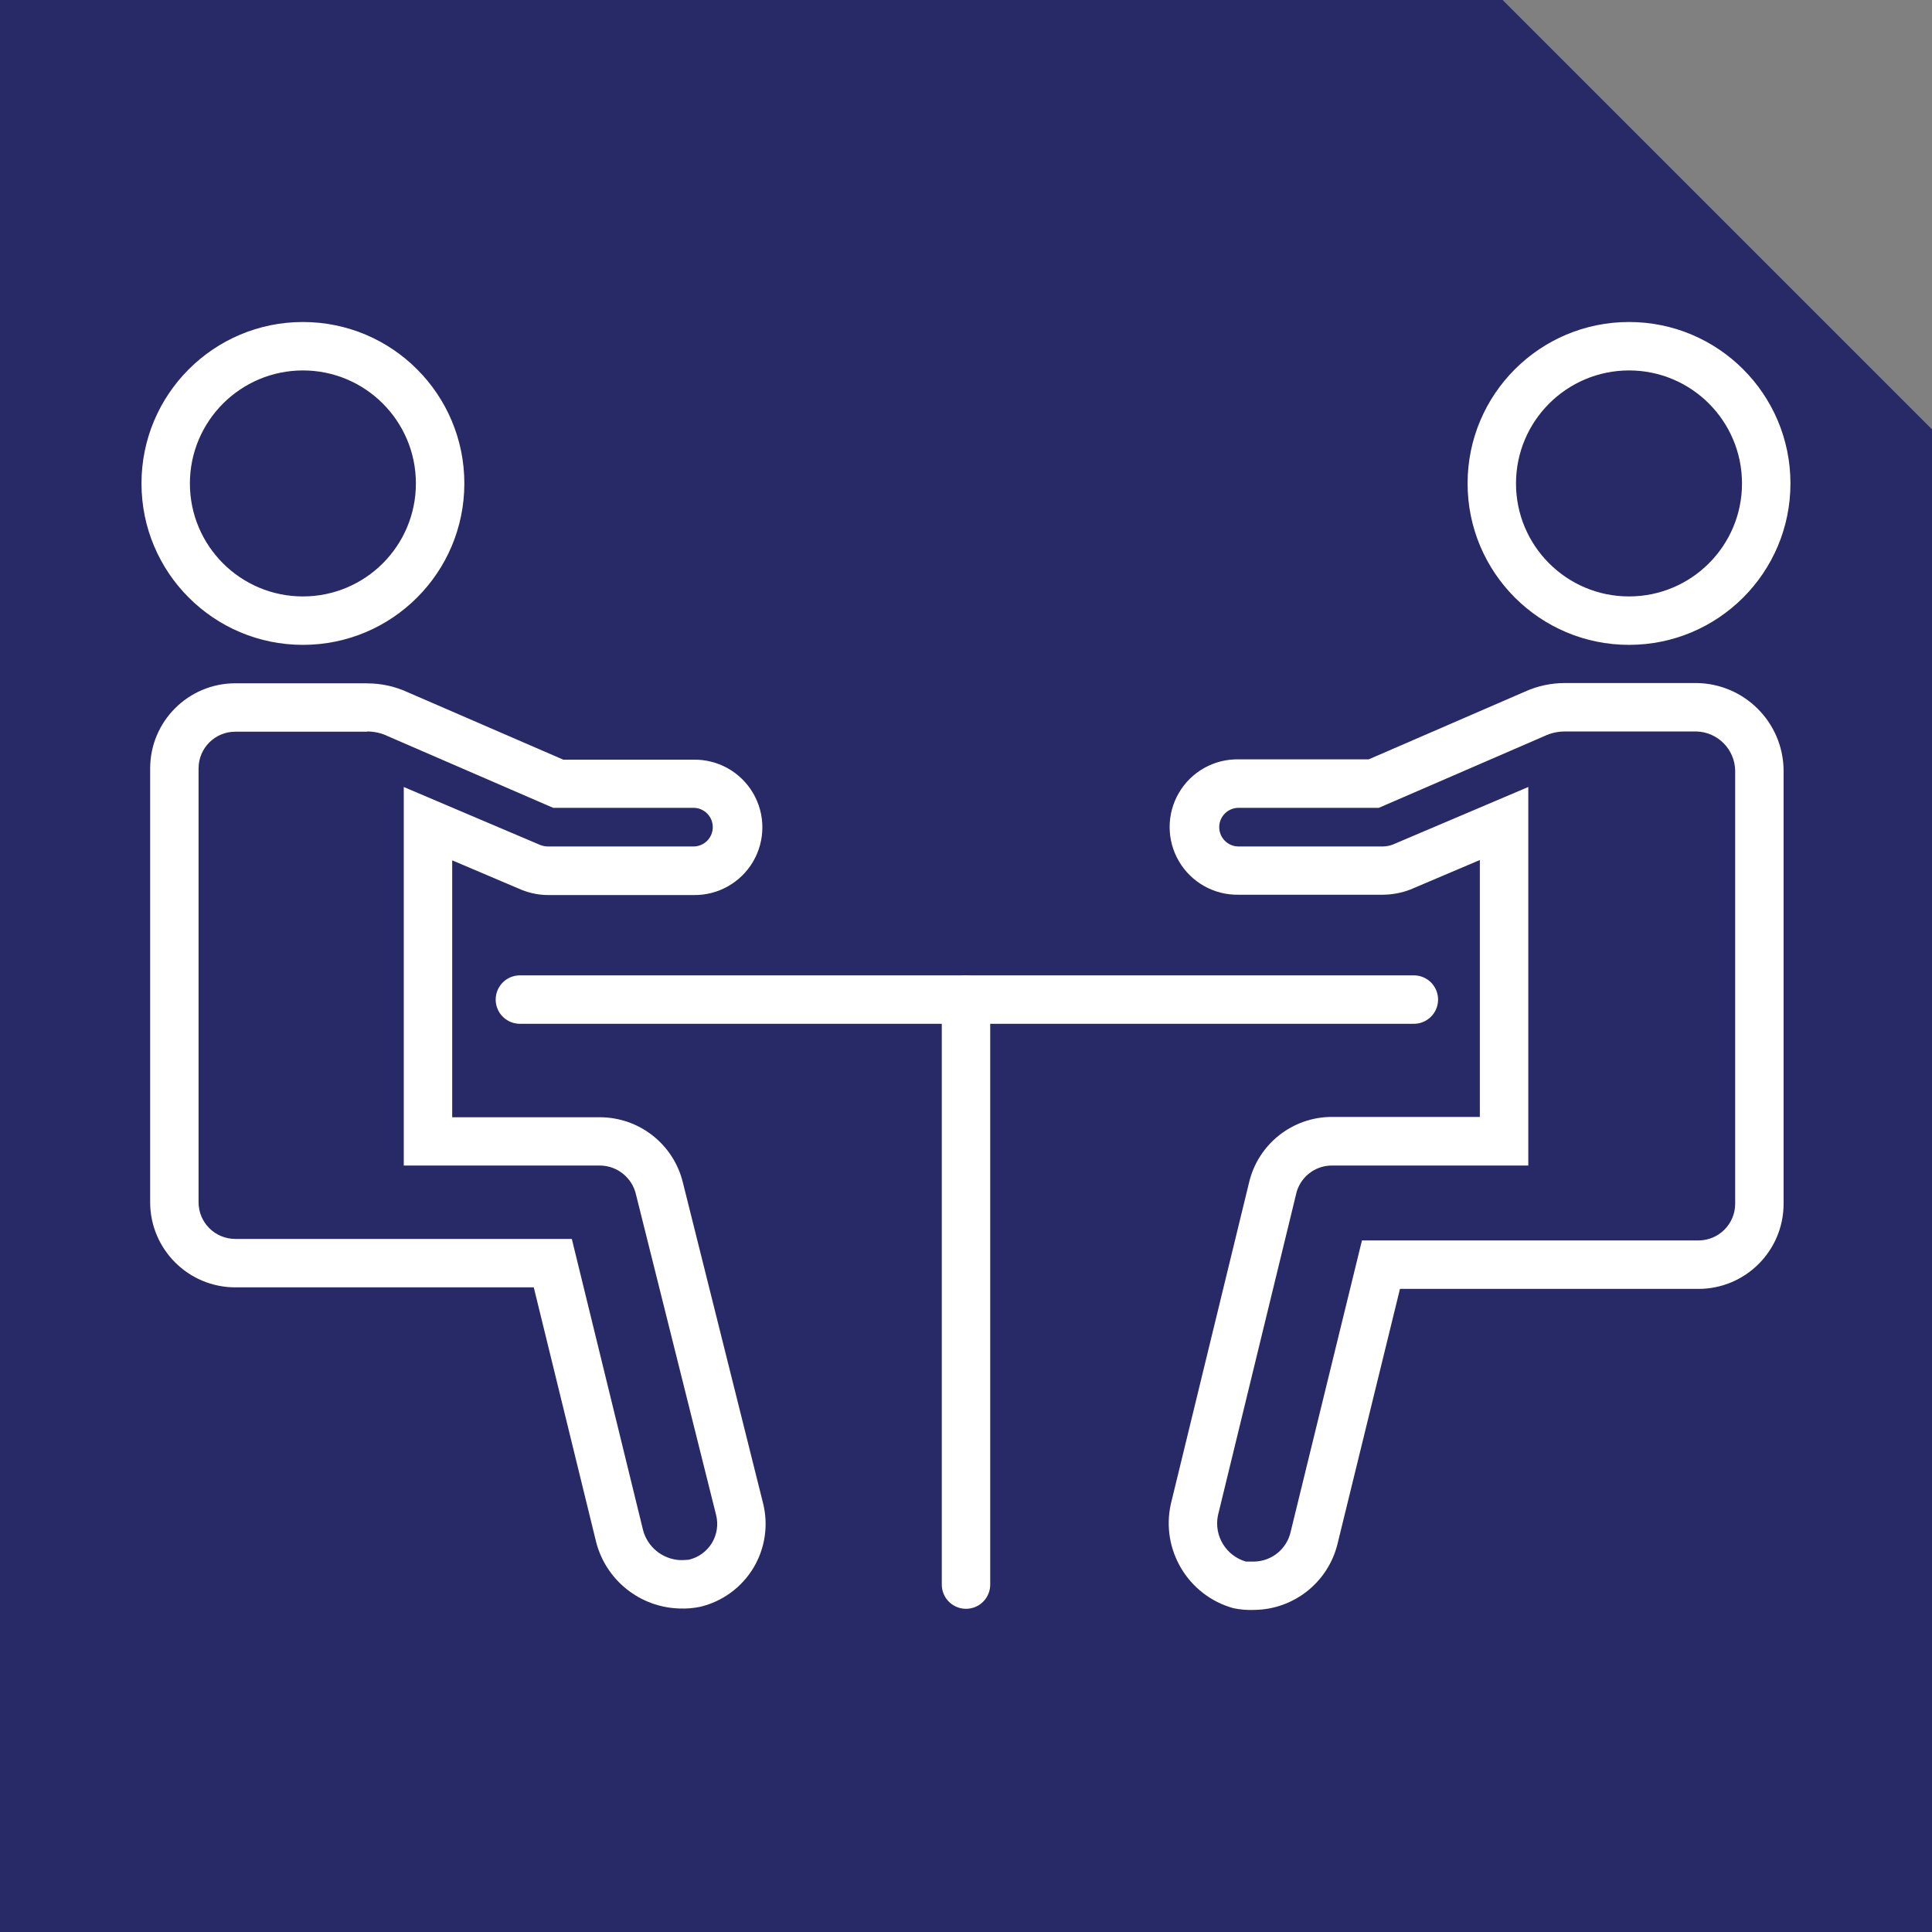 <?xml version="1.0" encoding="UTF-8"?> <svg xmlns="http://www.w3.org/2000/svg" xmlns:xlink="http://www.w3.org/1999/xlink" width="90px" height="90px" viewBox="0 0 90 90" version="1.1"><rect x="0" y="0" width="90" height="90" fill="#808080" stroke="none"/><title>Pink Icon - Advisors</title><g id="Page-1" stroke="none" stroke-width="1" fill="none" fill-rule="evenodd"><g id="Pink-Icon---Advisors"><polygon id="Path" fill="#282A67" fill-rule="nonzero" points="90 90 0 90 0 0 70 0 90 20"></polygon><path d="M14.111,17.256 C17.018,17.257 19.374,19.614 19.374,22.521 C19.374,25.428 17.017,27.784 14.11,27.784 C11.203,27.784 8.846,25.427 8.846,22.52 C8.849,19.614 11.205,17.259 14.111,17.256 M14.111,15 C9.958,15 6.591,18.367 6.591,22.52 C6.591,26.673 9.958,30.04 14.111,30.04 C18.264,30.04 21.631,26.673 21.631,22.52 C21.631,18.367 18.264,15 14.111,15" id="Shape" fill="#FFFFFF" fill-rule="nonzero"></path><path d="M17.102,34.075 C17.438,34.074 17.77,34.15 18.073,34.297 C18.638,34.539 25.342,37.447 25.342,37.447 L25.772,37.632 L32.304,37.632 C32.801,37.632 33.204,38.035 33.204,38.532 C33.204,39.029 32.801,39.432 32.304,39.432 L25.593,39.432 C25.453,39.438 25.313,39.416 25.181,39.369 L21.947,37.995 L18.809,36.661 L18.809,54.295 L27.938,54.295 C28.752,54.297 29.455,54.864 29.63,55.659 L33.355,70.559 C33.472,71.007 33.403,71.483 33.163,71.879 C32.923,72.275 32.532,72.556 32.081,72.659 C31.94,72.673 31.799,72.678 31.658,72.674 C30.852,72.624 30.168,72.066 29.958,71.286 L27.058,59.434 L26.637,57.714 L10.956,57.714 C10.014,57.712 9.252,56.95 9.25,56.008 L9.25,35.792 C9.251,34.85 10.014,34.087 10.956,34.086 L17.102,34.086 M17.102,31.83 L10.956,31.83 C8.77,31.834 6.998,33.606 6.995,35.792 L6.995,56.008 C6.998,58.194 8.77,59.966 10.956,59.97 L24.865,59.97 L27.776,71.856 C28.244,73.629 29.825,74.881 31.658,74.93 C31.983,74.943 32.309,74.916 32.627,74.849 C33.661,74.6 34.552,73.945 35.1,73.033 C35.647,72.121 35.805,71.027 35.539,69.997 L31.819,55.118 C31.395,53.317 29.788,52.045 27.938,52.046 L21.065,52.046 L21.065,40.078 L24.299,41.452 C24.71,41.618 25.15,41.7 25.593,41.695 L32.304,41.695 C33.444,41.715 34.506,41.119 35.082,40.135 C35.658,39.151 35.658,37.932 35.082,36.948 C34.506,35.964 33.444,35.368 32.304,35.388 L26.24,35.388 C26.24,35.388 19.528,32.476 18.962,32.234 C18.378,31.969 17.743,31.833 17.102,31.834" id="Shape" fill="#FFFFFF" fill-rule="nonzero"></path><path d="M75.886,17.256 C78.793,17.257 81.149,19.614 81.149,22.521 C81.149,25.428 78.792,27.784 75.885,27.784 C72.978,27.784 70.621,25.427 70.621,22.52 C70.624,19.614 72.98,17.259 75.886,17.256 M75.886,15 C71.733,15 68.366,18.367 68.366,22.52 C68.366,26.673 71.733,30.04 75.886,30.04 C80.039,30.04 83.406,26.673 83.406,22.52 C83.406,18.367 80.039,15 75.886,15" id="Shape" fill="#FFFFFF" fill-rule="nonzero"></path><path d="M79.044,34.075 C80.034,34.112 80.82,34.919 80.831,35.909 L80.831,56.078 C80.829,57.02 80.067,57.782 79.125,57.784 L63.445,57.784 L63.024,59.504 L60.124,71.357 C59.945,72.156 59.243,72.729 58.424,72.744 C58.273,72.744 58.065,72.744 58.04,72.744 C57.115,72.478 56.547,71.548 56.734,70.603 L60.365,55.679 C60.522,54.867 61.238,54.284 62.065,54.295 L71.194,54.295 L71.194,36.661 L68.057,37.994 L64.865,39.35 C64.719,39.402 64.565,39.43 64.41,39.432 L57.696,39.432 C57.199,39.432 56.796,39.029 56.796,38.532 C56.796,38.035 57.199,37.632 57.696,37.632 L64.229,37.632 L64.658,37.447 C64.658,37.447 71.363,34.539 71.927,34.297 C72.23,34.151 72.562,34.075 72.898,34.075 L79.044,34.075 M79.044,31.819 L72.898,31.819 C72.257,31.818 71.622,31.954 71.038,32.219 C70.473,32.461 63.761,35.373 63.761,35.373 L57.696,35.373 C56.556,35.353 55.494,35.949 54.918,36.933 C54.342,37.917 54.342,39.136 54.918,40.12 C55.494,41.104 56.556,41.7 57.696,41.68 L64.408,41.68 C64.85,41.678 65.288,41.596 65.701,41.437 L68.937,40.063 L68.937,52.031 L62.063,52.031 C60.211,52.023 58.6,53.298 58.182,55.103 L54.542,70.062 C54.068,72.196 55.347,74.328 57.453,74.915 C57.772,74.982 58.098,75.009 58.424,74.996 C60.268,74.978 61.866,73.713 62.306,71.922 L65.216,60.042 L79.125,60.042 C81.312,60.038 83.083,58.267 83.087,56.08 L83.087,35.862 C83.053,33.643 81.263,31.853 79.044,31.819" id="Shape" fill="#FFFFFF" fill-rule="nonzero"></path><line x1="24.219" y1="46.564" x2="65.863" y2="46.564" id="Path" stroke="#FFFFFF" stroke-width="2.256" stroke-linecap="round"></line><line x1="45" y1="46.564" x2="45" y2="73.816" id="Path" stroke="#FFFFFF" stroke-width="2.256" stroke-linecap="round"></line></g></g></svg> 